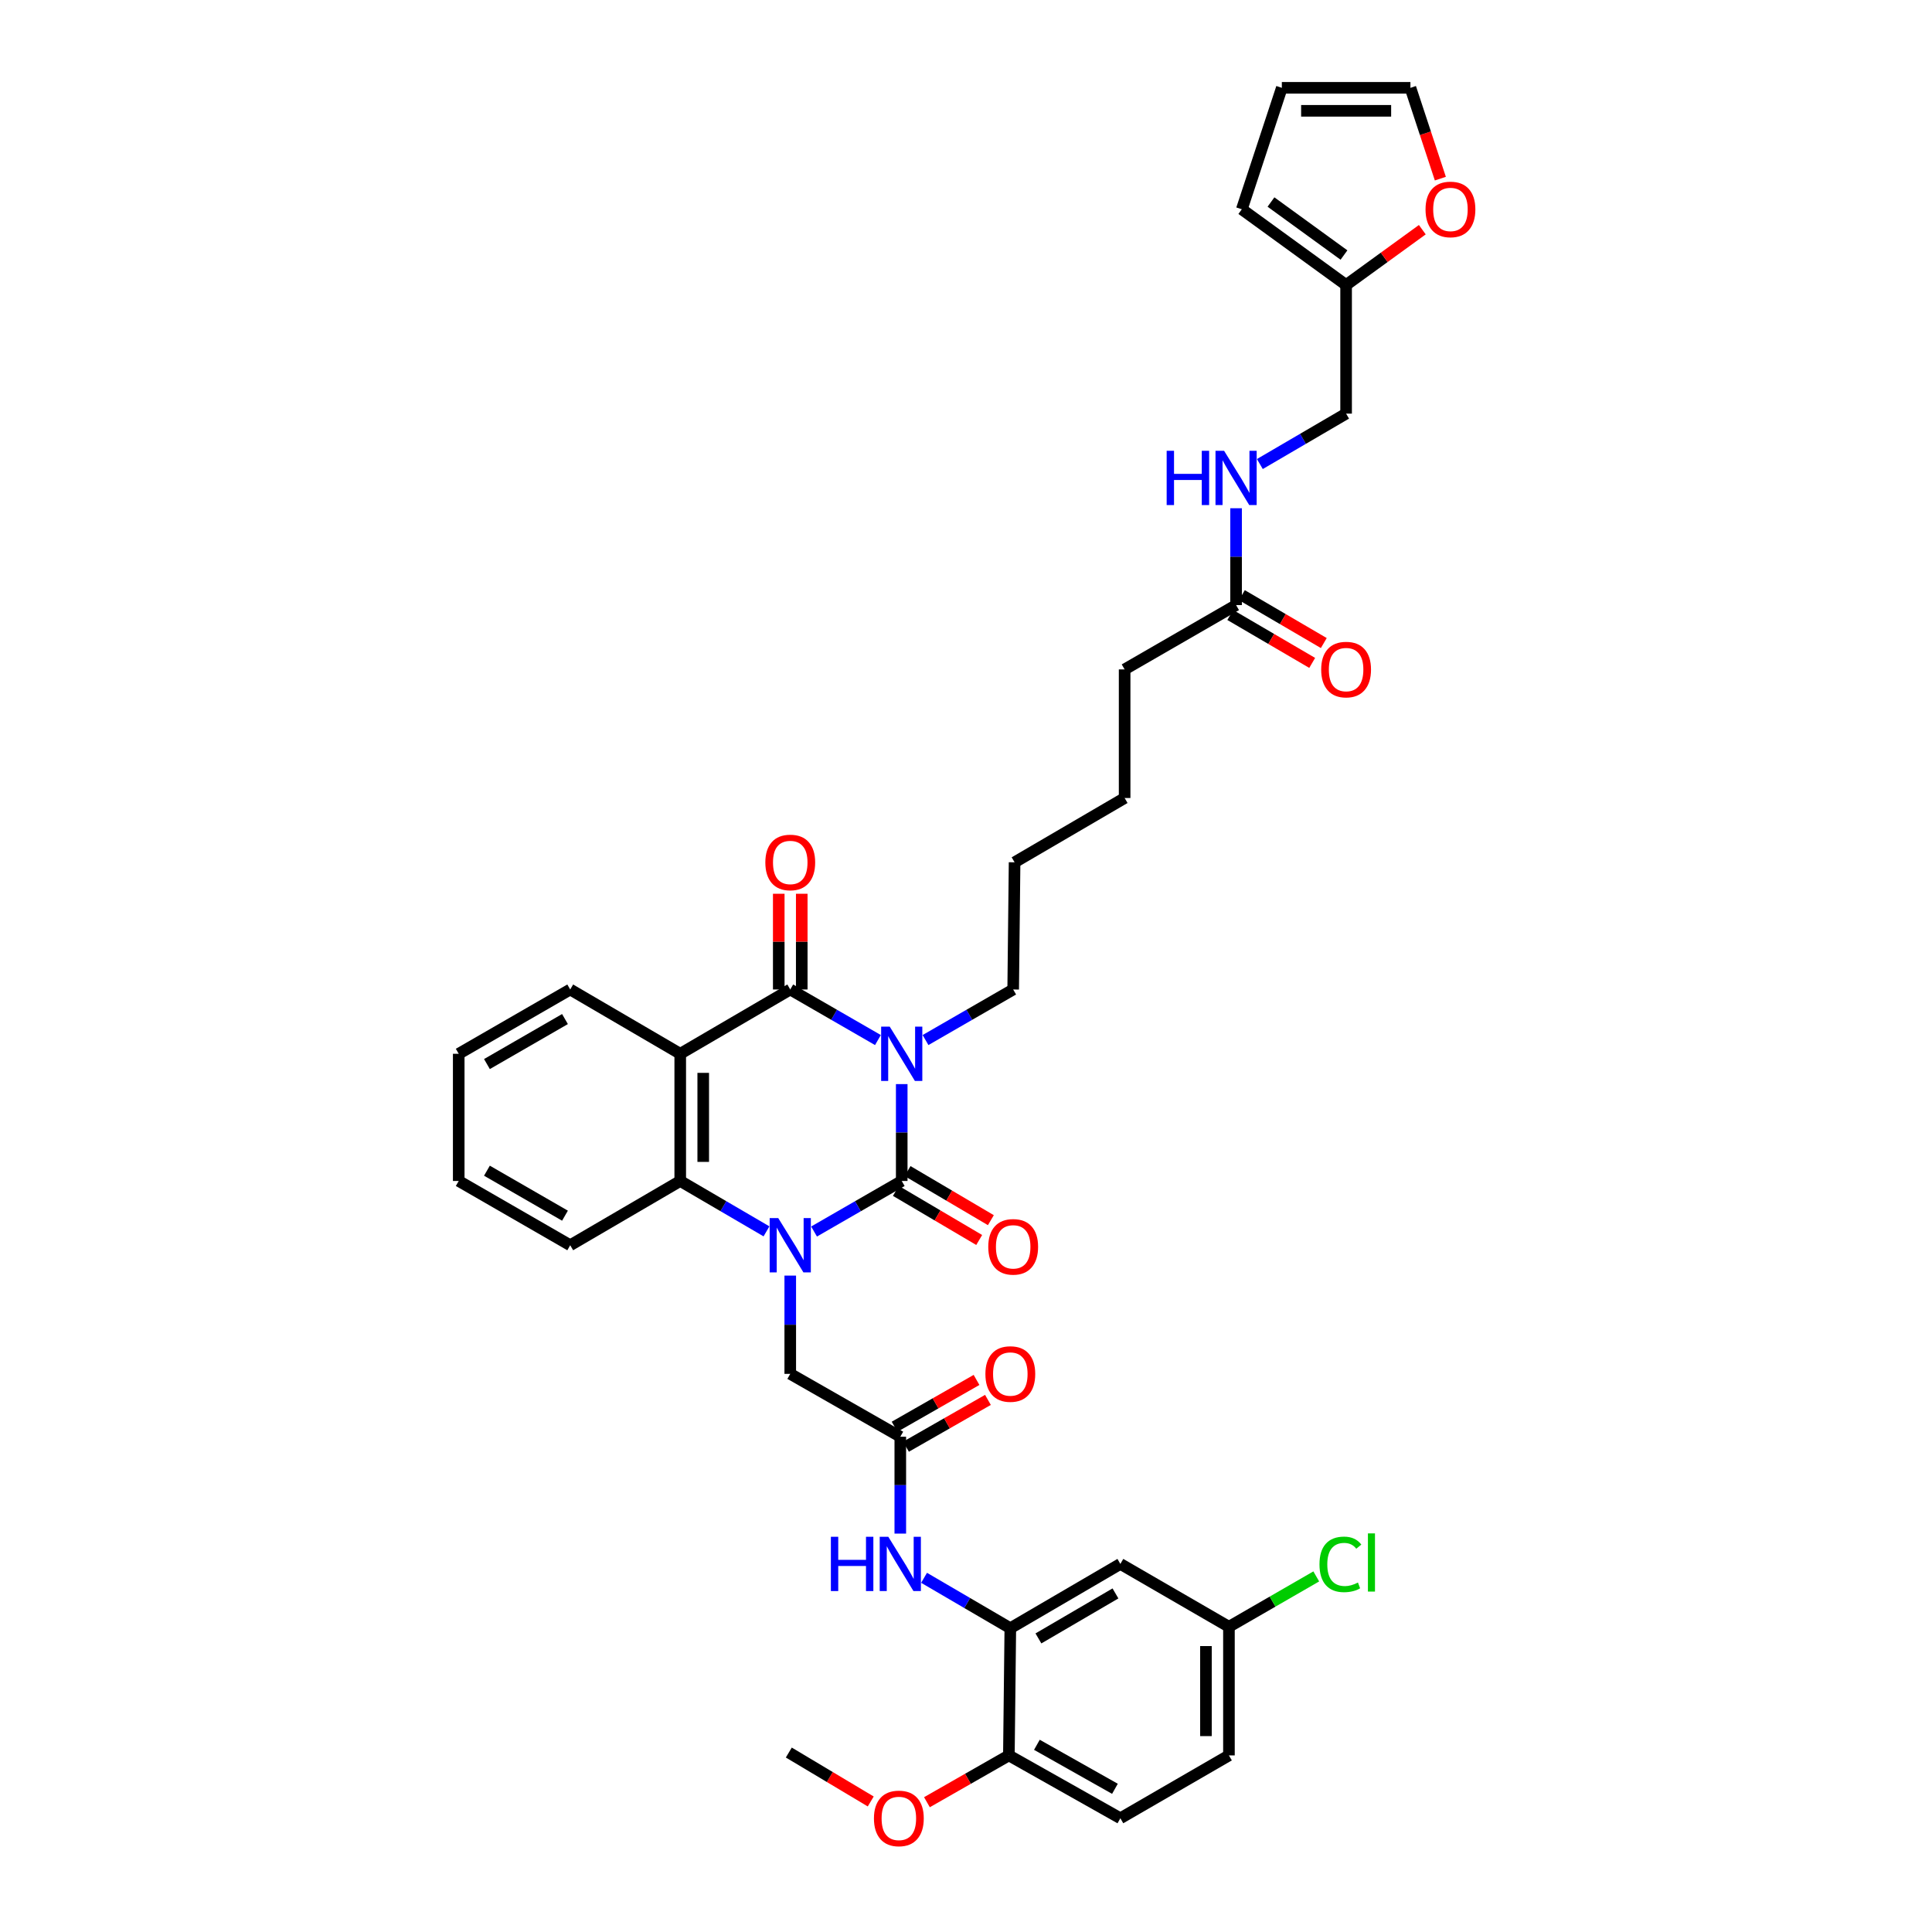 <?xml version='1.0' encoding='iso-8859-1'?>
<svg version='1.1' baseProfile='full'
              xmlns='http://www.w3.org/2000/svg'
                      xmlns:rdkit='http://www.rdkit.org/xml'
                      xmlns:xlink='http://www.w3.org/1999/xlink'
                  xml:space='preserve'
width='1000px' height='1000px' viewBox='0 0 1000 1000'>
<!-- END OF HEADER -->
<rect style='opacity:1.0;fill:#FFFFFF;stroke:none' width='1000' height='1000' x='0' y='0'> </rect>
<path class='bond-0' d='M 466.733,561.13 L 466.733,586.2' style='fill:none;fill-rule:evenodd;stroke:#0000FF;stroke-width:6px;stroke-linecap:butt;stroke-linejoin:miter;stroke-opacity:1' />
<path class='bond-0' d='M 466.733,586.2 L 466.733,611.271' style='fill:none;fill-rule:evenodd;stroke:#000000;stroke-width:6px;stroke-linecap:butt;stroke-linejoin:miter;stroke-opacity:1' />
<path class='bond-2' d='M 454.414,538.332 L 431.724,525.246' style='fill:none;fill-rule:evenodd;stroke:#0000FF;stroke-width:6px;stroke-linecap:butt;stroke-linejoin:miter;stroke-opacity:1' />
<path class='bond-2' d='M 431.724,525.246 L 409.033,512.16' style='fill:none;fill-rule:evenodd;stroke:#000000;stroke-width:6px;stroke-linecap:butt;stroke-linejoin:miter;stroke-opacity:1' />
<path class='bond-22' d='M 479.052,538.331 L 501.736,525.245' style='fill:none;fill-rule:evenodd;stroke:#0000FF;stroke-width:6px;stroke-linecap:butt;stroke-linejoin:miter;stroke-opacity:1' />
<path class='bond-22' d='M 501.736,525.245 L 524.42,512.16' style='fill:none;fill-rule:evenodd;stroke:#000000;stroke-width:6px;stroke-linecap:butt;stroke-linejoin:miter;stroke-opacity:1' />
<path class='bond-1' d='M 466.733,611.271 L 444.043,624.353' style='fill:none;fill-rule:evenodd;stroke:#000000;stroke-width:6px;stroke-linecap:butt;stroke-linejoin:miter;stroke-opacity:1' />
<path class='bond-1' d='M 444.043,624.353 L 421.352,637.434' style='fill:none;fill-rule:evenodd;stroke:#0000FF;stroke-width:6px;stroke-linecap:butt;stroke-linejoin:miter;stroke-opacity:1' />
<path class='bond-9' d='M 463.711,616.399 L 485.27,629.107' style='fill:none;fill-rule:evenodd;stroke:#000000;stroke-width:6px;stroke-linecap:butt;stroke-linejoin:miter;stroke-opacity:1' />
<path class='bond-9' d='M 485.27,629.107 L 506.828,641.815' style='fill:none;fill-rule:evenodd;stroke:#FF0000;stroke-width:6px;stroke-linecap:butt;stroke-linejoin:miter;stroke-opacity:1' />
<path class='bond-9' d='M 469.756,606.144 L 491.314,618.852' style='fill:none;fill-rule:evenodd;stroke:#000000;stroke-width:6px;stroke-linecap:butt;stroke-linejoin:miter;stroke-opacity:1' />
<path class='bond-9' d='M 491.314,618.852 L 512.873,631.561' style='fill:none;fill-rule:evenodd;stroke:#FF0000;stroke-width:6px;stroke-linecap:butt;stroke-linejoin:miter;stroke-opacity:1' />
<path class='bond-7' d='M 409.033,660.246 L 409.033,685.679' style='fill:none;fill-rule:evenodd;stroke:#0000FF;stroke-width:6px;stroke-linecap:butt;stroke-linejoin:miter;stroke-opacity:1' />
<path class='bond-7' d='M 409.033,685.679 L 409.033,711.111' style='fill:none;fill-rule:evenodd;stroke:#000000;stroke-width:6px;stroke-linecap:butt;stroke-linejoin:miter;stroke-opacity:1' />
<path class='bond-37' d='M 396.731,637.349 L 374.409,624.31' style='fill:none;fill-rule:evenodd;stroke:#0000FF;stroke-width:6px;stroke-linecap:butt;stroke-linejoin:miter;stroke-opacity:1' />
<path class='bond-37' d='M 374.409,624.31 L 352.087,611.271' style='fill:none;fill-rule:evenodd;stroke:#000000;stroke-width:6px;stroke-linecap:butt;stroke-linejoin:miter;stroke-opacity:1' />
<path class='bond-3' d='M 409.033,512.16 L 352.087,545.437' style='fill:none;fill-rule:evenodd;stroke:#000000;stroke-width:6px;stroke-linecap:butt;stroke-linejoin:miter;stroke-opacity:1' />
<path class='bond-11' d='M 414.985,512.16 L 414.985,487.386' style='fill:none;fill-rule:evenodd;stroke:#000000;stroke-width:6px;stroke-linecap:butt;stroke-linejoin:miter;stroke-opacity:1' />
<path class='bond-11' d='M 414.985,487.386 L 414.985,462.613' style='fill:none;fill-rule:evenodd;stroke:#FF0000;stroke-width:6px;stroke-linecap:butt;stroke-linejoin:miter;stroke-opacity:1' />
<path class='bond-11' d='M 403.082,512.16 L 403.082,487.386' style='fill:none;fill-rule:evenodd;stroke:#000000;stroke-width:6px;stroke-linecap:butt;stroke-linejoin:miter;stroke-opacity:1' />
<path class='bond-11' d='M 403.082,487.386 L 403.082,462.613' style='fill:none;fill-rule:evenodd;stroke:#FF0000;stroke-width:6px;stroke-linecap:butt;stroke-linejoin:miter;stroke-opacity:1' />
<path class='bond-4' d='M 352.087,545.437 L 352.087,611.271' style='fill:none;fill-rule:evenodd;stroke:#000000;stroke-width:6px;stroke-linecap:butt;stroke-linejoin:miter;stroke-opacity:1' />
<path class='bond-4' d='M 363.991,555.312 L 363.991,601.396' style='fill:none;fill-rule:evenodd;stroke:#000000;stroke-width:6px;stroke-linecap:butt;stroke-linejoin:miter;stroke-opacity:1' />
<path class='bond-26' d='M 352.087,545.437 L 295.141,512.16' style='fill:none;fill-rule:evenodd;stroke:#000000;stroke-width:6px;stroke-linecap:butt;stroke-linejoin:miter;stroke-opacity:1' />
<path class='bond-29' d='M 352.087,611.271 L 295.141,644.536' style='fill:none;fill-rule:evenodd;stroke:#000000;stroke-width:6px;stroke-linecap:butt;stroke-linejoin:miter;stroke-opacity:1' />
<path class='bond-5' d='M 522.939,842.759 L 500.617,829.715' style='fill:none;fill-rule:evenodd;stroke:#000000;stroke-width:6px;stroke-linecap:butt;stroke-linejoin:miter;stroke-opacity:1' />
<path class='bond-5' d='M 500.617,829.715 L 478.296,816.671' style='fill:none;fill-rule:evenodd;stroke:#0000FF;stroke-width:6px;stroke-linecap:butt;stroke-linejoin:miter;stroke-opacity:1' />
<path class='bond-10' d='M 522.939,842.759 L 579.898,809.482' style='fill:none;fill-rule:evenodd;stroke:#000000;stroke-width:6px;stroke-linecap:butt;stroke-linejoin:miter;stroke-opacity:1' />
<path class='bond-10' d='M 537.488,848.046 L 577.359,824.751' style='fill:none;fill-rule:evenodd;stroke:#000000;stroke-width:6px;stroke-linecap:butt;stroke-linejoin:miter;stroke-opacity:1' />
<path class='bond-15' d='M 522.939,842.759 L 522.192,908.593' style='fill:none;fill-rule:evenodd;stroke:#000000;stroke-width:6px;stroke-linecap:butt;stroke-linejoin:miter;stroke-opacity:1' />
<path class='bond-6' d='M 465.993,743.647 L 409.033,711.111' style='fill:none;fill-rule:evenodd;stroke:#000000;stroke-width:6px;stroke-linecap:butt;stroke-linejoin:miter;stroke-opacity:1' />
<path class='bond-8' d='M 465.993,743.647 L 465.993,768.718' style='fill:none;fill-rule:evenodd;stroke:#000000;stroke-width:6px;stroke-linecap:butt;stroke-linejoin:miter;stroke-opacity:1' />
<path class='bond-8' d='M 465.993,768.718 L 465.993,793.789' style='fill:none;fill-rule:evenodd;stroke:#0000FF;stroke-width:6px;stroke-linecap:butt;stroke-linejoin:miter;stroke-opacity:1' />
<path class='bond-17' d='M 468.945,748.815 L 490.151,736.699' style='fill:none;fill-rule:evenodd;stroke:#000000;stroke-width:6px;stroke-linecap:butt;stroke-linejoin:miter;stroke-opacity:1' />
<path class='bond-17' d='M 490.151,736.699 L 511.356,724.583' style='fill:none;fill-rule:evenodd;stroke:#FF0000;stroke-width:6px;stroke-linecap:butt;stroke-linejoin:miter;stroke-opacity:1' />
<path class='bond-17' d='M 463.04,738.48 L 484.245,726.364' style='fill:none;fill-rule:evenodd;stroke:#000000;stroke-width:6px;stroke-linecap:butt;stroke-linejoin:miter;stroke-opacity:1' />
<path class='bond-17' d='M 484.245,726.364 L 505.451,714.248' style='fill:none;fill-rule:evenodd;stroke:#FF0000;stroke-width:6px;stroke-linecap:butt;stroke-linejoin:miter;stroke-opacity:1' />
<path class='bond-24' d='M 579.898,809.482 L 636.097,842.018' style='fill:none;fill-rule:evenodd;stroke:#000000;stroke-width:6px;stroke-linecap:butt;stroke-linejoin:miter;stroke-opacity:1' />
<path class='bond-12' d='M 696.74,147.516 L 696.74,214.091' style='fill:none;fill-rule:evenodd;stroke:#000000;stroke-width:6px;stroke-linecap:butt;stroke-linejoin:miter;stroke-opacity:1' />
<path class='bond-14' d='M 696.74,147.516 L 716.463,133.202' style='fill:none;fill-rule:evenodd;stroke:#000000;stroke-width:6px;stroke-linecap:butt;stroke-linejoin:miter;stroke-opacity:1' />
<path class='bond-14' d='M 716.463,133.202 L 736.186,118.889' style='fill:none;fill-rule:evenodd;stroke:#FF0000;stroke-width:6px;stroke-linecap:butt;stroke-linejoin:miter;stroke-opacity:1' />
<path class='bond-18' d='M 696.74,147.516 L 642.763,108.319' style='fill:none;fill-rule:evenodd;stroke:#000000;stroke-width:6px;stroke-linecap:butt;stroke-linejoin:miter;stroke-opacity:1' />
<path class='bond-18' d='M 695.638,132.004 L 657.854,104.567' style='fill:none;fill-rule:evenodd;stroke:#000000;stroke-width:6px;stroke-linecap:butt;stroke-linejoin:miter;stroke-opacity:1' />
<path class='bond-13' d='M 639.794,313.189 L 582.107,346.486' style='fill:none;fill-rule:evenodd;stroke:#000000;stroke-width:6px;stroke-linecap:butt;stroke-linejoin:miter;stroke-opacity:1' />
<path class='bond-16' d='M 639.794,313.189 L 639.794,288.128' style='fill:none;fill-rule:evenodd;stroke:#000000;stroke-width:6px;stroke-linecap:butt;stroke-linejoin:miter;stroke-opacity:1' />
<path class='bond-16' d='M 639.794,288.128 L 639.794,263.066' style='fill:none;fill-rule:evenodd;stroke:#0000FF;stroke-width:6px;stroke-linecap:butt;stroke-linejoin:miter;stroke-opacity:1' />
<path class='bond-21' d='M 636.789,318.327 L 657.99,330.723' style='fill:none;fill-rule:evenodd;stroke:#000000;stroke-width:6px;stroke-linecap:butt;stroke-linejoin:miter;stroke-opacity:1' />
<path class='bond-21' d='M 657.99,330.723 L 679.191,343.12' style='fill:none;fill-rule:evenodd;stroke:#FF0000;stroke-width:6px;stroke-linecap:butt;stroke-linejoin:miter;stroke-opacity:1' />
<path class='bond-21' d='M 642.798,308.051 L 663.999,320.447' style='fill:none;fill-rule:evenodd;stroke:#000000;stroke-width:6px;stroke-linecap:butt;stroke-linejoin:miter;stroke-opacity:1' />
<path class='bond-21' d='M 663.999,320.447 L 685.199,332.844' style='fill:none;fill-rule:evenodd;stroke:#FF0000;stroke-width:6px;stroke-linecap:butt;stroke-linejoin:miter;stroke-opacity:1' />
<path class='bond-19' d='M 745.524,92.46 L 737.781,68.957' style='fill:none;fill-rule:evenodd;stroke:#FF0000;stroke-width:6px;stroke-linecap:butt;stroke-linejoin:miter;stroke-opacity:1' />
<path class='bond-19' d='M 737.781,68.957 L 730.037,45.455' style='fill:none;fill-rule:evenodd;stroke:#000000;stroke-width:6px;stroke-linecap:butt;stroke-linejoin:miter;stroke-opacity:1' />
<path class='bond-23' d='M 522.192,908.593 L 579.898,941.13' style='fill:none;fill-rule:evenodd;stroke:#000000;stroke-width:6px;stroke-linecap:butt;stroke-linejoin:miter;stroke-opacity:1' />
<path class='bond-23' d='M 536.694,903.105 L 577.089,925.881' style='fill:none;fill-rule:evenodd;stroke:#000000;stroke-width:6px;stroke-linecap:butt;stroke-linejoin:miter;stroke-opacity:1' />
<path class='bond-30' d='M 522.192,908.593 L 500.986,920.709' style='fill:none;fill-rule:evenodd;stroke:#000000;stroke-width:6px;stroke-linecap:butt;stroke-linejoin:miter;stroke-opacity:1' />
<path class='bond-30' d='M 500.986,920.709 L 479.781,932.825' style='fill:none;fill-rule:evenodd;stroke:#FF0000;stroke-width:6px;stroke-linecap:butt;stroke-linejoin:miter;stroke-opacity:1' />
<path class='bond-25' d='M 652.097,240.184 L 674.418,227.137' style='fill:none;fill-rule:evenodd;stroke:#0000FF;stroke-width:6px;stroke-linecap:butt;stroke-linejoin:miter;stroke-opacity:1' />
<path class='bond-25' d='M 674.418,227.137 L 696.74,214.091' style='fill:none;fill-rule:evenodd;stroke:#000000;stroke-width:6px;stroke-linecap:butt;stroke-linejoin:miter;stroke-opacity:1' />
<path class='bond-20' d='M 642.763,108.319 L 663.476,45.455' style='fill:none;fill-rule:evenodd;stroke:#000000;stroke-width:6px;stroke-linecap:butt;stroke-linejoin:miter;stroke-opacity:1' />
<path class='bond-40' d='M 730.037,45.455 L 663.476,45.455' style='fill:none;fill-rule:evenodd;stroke:#000000;stroke-width:6px;stroke-linecap:butt;stroke-linejoin:miter;stroke-opacity:1' />
<path class='bond-40' d='M 720.053,57.358 L 673.46,57.358' style='fill:none;fill-rule:evenodd;stroke:#000000;stroke-width:6px;stroke-linecap:butt;stroke-linejoin:miter;stroke-opacity:1' />
<path class='bond-33' d='M 524.42,512.16 L 525.148,446.326' style='fill:none;fill-rule:evenodd;stroke:#000000;stroke-width:6px;stroke-linecap:butt;stroke-linejoin:miter;stroke-opacity:1' />
<path class='bond-27' d='M 579.898,941.13 L 636.097,908.593' style='fill:none;fill-rule:evenodd;stroke:#000000;stroke-width:6px;stroke-linecap:butt;stroke-linejoin:miter;stroke-opacity:1' />
<path class='bond-28' d='M 636.097,842.018 L 658.695,828.984' style='fill:none;fill-rule:evenodd;stroke:#000000;stroke-width:6px;stroke-linecap:butt;stroke-linejoin:miter;stroke-opacity:1' />
<path class='bond-28' d='M 658.695,828.984 L 681.293,815.949' style='fill:none;fill-rule:evenodd;stroke:#00CC00;stroke-width:6px;stroke-linecap:butt;stroke-linejoin:miter;stroke-opacity:1' />
<path class='bond-39' d='M 636.097,842.018 L 636.097,908.593' style='fill:none;fill-rule:evenodd;stroke:#000000;stroke-width:6px;stroke-linecap:butt;stroke-linejoin:miter;stroke-opacity:1' />
<path class='bond-39' d='M 624.193,852.005 L 624.193,898.607' style='fill:none;fill-rule:evenodd;stroke:#000000;stroke-width:6px;stroke-linecap:butt;stroke-linejoin:miter;stroke-opacity:1' />
<path class='bond-35' d='M 295.141,512.16 L 237.435,545.437' style='fill:none;fill-rule:evenodd;stroke:#000000;stroke-width:6px;stroke-linecap:butt;stroke-linejoin:miter;stroke-opacity:1' />
<path class='bond-35' d='M 292.432,527.463 L 252.037,550.758' style='fill:none;fill-rule:evenodd;stroke:#000000;stroke-width:6px;stroke-linecap:butt;stroke-linejoin:miter;stroke-opacity:1' />
<path class='bond-38' d='M 295.141,644.536 L 237.435,611.271' style='fill:none;fill-rule:evenodd;stroke:#000000;stroke-width:6px;stroke-linecap:butt;stroke-linejoin:miter;stroke-opacity:1' />
<path class='bond-38' d='M 292.43,629.233 L 252.036,605.948' style='fill:none;fill-rule:evenodd;stroke:#000000;stroke-width:6px;stroke-linecap:butt;stroke-linejoin:miter;stroke-opacity:1' />
<path class='bond-32' d='M 450.691,932.438 L 429.489,919.775' style='fill:none;fill-rule:evenodd;stroke:#FF0000;stroke-width:6px;stroke-linecap:butt;stroke-linejoin:miter;stroke-opacity:1' />
<path class='bond-32' d='M 429.489,919.775 L 408.286,907.112' style='fill:none;fill-rule:evenodd;stroke:#000000;stroke-width:6px;stroke-linecap:butt;stroke-linejoin:miter;stroke-opacity:1' />
<path class='bond-31' d='M 582.107,346.486 L 582.107,413.048' style='fill:none;fill-rule:evenodd;stroke:#000000;stroke-width:6px;stroke-linecap:butt;stroke-linejoin:miter;stroke-opacity:1' />
<path class='bond-34' d='M 525.148,446.326 L 582.107,413.048' style='fill:none;fill-rule:evenodd;stroke:#000000;stroke-width:6px;stroke-linecap:butt;stroke-linejoin:miter;stroke-opacity:1' />
<path class='bond-36' d='M 237.435,545.437 L 237.435,611.271' style='fill:none;fill-rule:evenodd;stroke:#000000;stroke-width:6px;stroke-linecap:butt;stroke-linejoin:miter;stroke-opacity:1' />
<path  class='atom-0' d='M 460.524 531.391
L 469.729 546.271
Q 470.642 547.739, 472.11 550.397
Q 473.578 553.056, 473.657 553.214
L 473.657 531.391
L 477.387 531.391
L 477.387 559.484
L 473.538 559.484
L 463.658 543.215
Q 462.508 541.311, 461.278 539.128
Q 460.087 536.946, 459.73 536.271
L 459.73 559.484
L 456.08 559.484
L 456.08 531.391
L 460.524 531.391
' fill='#0000FF'/>
<path  class='atom-2' d='M 402.824 630.489
L 412.029 645.369
Q 412.942 646.837, 414.41 649.496
Q 415.878 652.154, 415.957 652.313
L 415.957 630.489
L 419.687 630.489
L 419.687 658.582
L 415.838 658.582
L 405.958 642.314
Q 404.808 640.409, 403.578 638.227
Q 402.387 636.044, 402.03 635.37
L 402.03 658.582
L 398.38 658.582
L 398.38 630.489
L 402.824 630.489
' fill='#0000FF'/>
<path  class='atom-9' d='M 430.063 795.435
L 433.873 795.435
L 433.873 807.379
L 448.236 807.379
L 448.236 795.435
L 452.046 795.435
L 452.046 823.528
L 448.236 823.528
L 448.236 810.553
L 433.873 810.553
L 433.873 823.528
L 430.063 823.528
L 430.063 795.435
' fill='#0000FF'/>
<path  class='atom-9' d='M 459.783 795.435
L 468.989 810.315
Q 469.901 811.783, 471.369 814.442
Q 472.837 817.1, 472.917 817.259
L 472.917 795.435
L 476.647 795.435
L 476.647 823.528
L 472.798 823.528
L 462.918 807.26
Q 461.767 805.355, 460.537 803.173
Q 459.347 800.99, 458.989 800.316
L 458.989 823.528
L 455.339 823.528
L 455.339 795.435
L 459.783 795.435
' fill='#0000FF'/>
<path  class='atom-10' d='M 511.525 645.356
Q 511.525 638.61, 514.858 634.841
Q 518.191 631.071, 524.42 631.071
Q 530.65 631.071, 533.983 634.841
Q 537.316 638.61, 537.316 645.356
Q 537.316 652.181, 533.943 656.069
Q 530.57 659.918, 524.42 659.918
Q 518.23 659.918, 514.858 656.069
Q 511.525 652.22, 511.525 645.356
M 524.42 656.744
Q 528.706 656.744, 531.007 653.887
Q 533.348 650.99, 533.348 645.356
Q 533.348 639.84, 531.007 637.063
Q 528.706 634.246, 524.42 634.246
Q 520.135 634.246, 517.794 637.023
Q 515.492 639.801, 515.492 645.356
Q 515.492 651.03, 517.794 653.887
Q 520.135 656.744, 524.42 656.744
' fill='#FF0000'/>
<path  class='atom-12' d='M 396.138 446.405
Q 396.138 439.659, 399.471 435.89
Q 402.804 432.12, 409.033 432.12
Q 415.263 432.12, 418.596 435.89
Q 421.929 439.659, 421.929 446.405
Q 421.929 453.23, 418.556 457.118
Q 415.184 460.967, 409.033 460.967
Q 402.844 460.967, 399.471 457.118
Q 396.138 453.269, 396.138 446.405
M 409.033 457.793
Q 413.319 457.793, 415.62 454.936
Q 417.961 452.039, 417.961 446.405
Q 417.961 440.89, 415.62 438.112
Q 413.319 435.295, 409.033 435.295
Q 404.748 435.295, 402.407 438.072
Q 400.106 440.85, 400.106 446.405
Q 400.106 452.079, 402.407 454.936
Q 404.748 457.793, 409.033 457.793
' fill='#FF0000'/>
<path  class='atom-15' d='M 737.854 108.399
Q 737.854 101.653, 741.187 97.884
Q 744.52 94.114, 750.75 94.114
Q 756.979 94.114, 760.312 97.884
Q 763.645 101.653, 763.645 108.399
Q 763.645 115.224, 760.273 119.112
Q 756.9 122.961, 750.75 122.961
Q 744.56 122.961, 741.187 119.112
Q 737.854 115.263, 737.854 108.399
M 750.75 119.787
Q 755.035 119.787, 757.336 116.93
Q 759.677 114.033, 759.677 108.399
Q 759.677 102.883, 757.336 100.106
Q 755.035 97.289, 750.75 97.289
Q 746.464 97.289, 744.123 100.066
Q 741.822 102.844, 741.822 108.399
Q 741.822 114.073, 744.123 116.93
Q 746.464 119.787, 750.75 119.787
' fill='#FF0000'/>
<path  class='atom-17' d='M 603.864 233.328
L 607.674 233.328
L 607.674 245.272
L 622.037 245.272
L 622.037 233.328
L 625.847 233.328
L 625.847 261.421
L 622.037 261.421
L 622.037 248.446
L 607.674 248.446
L 607.674 261.421
L 603.864 261.421
L 603.864 233.328
' fill='#0000FF'/>
<path  class='atom-17' d='M 633.584 233.328
L 642.789 248.208
Q 643.702 249.676, 645.17 252.335
Q 646.638 254.993, 646.718 255.152
L 646.718 233.328
L 650.448 233.328
L 650.448 261.421
L 646.599 261.421
L 636.719 245.153
Q 635.568 243.248, 634.338 241.066
Q 633.147 238.883, 632.79 238.209
L 632.79 261.421
L 629.14 261.421
L 629.14 233.328
L 633.584 233.328
' fill='#0000FF'/>
<path  class='atom-18' d='M 510.043 711.19
Q 510.043 704.445, 513.376 700.675
Q 516.709 696.905, 522.939 696.905
Q 529.168 696.905, 532.502 700.675
Q 535.835 704.445, 535.835 711.19
Q 535.835 718.015, 532.462 721.903
Q 529.089 725.752, 522.939 725.752
Q 516.749 725.752, 513.376 721.903
Q 510.043 718.054, 510.043 711.19
M 522.939 722.578
Q 527.224 722.578, 529.526 719.721
Q 531.867 716.824, 531.867 711.19
Q 531.867 705.675, 529.526 702.897
Q 527.224 700.08, 522.939 700.08
Q 518.654 700.08, 516.312 702.857
Q 514.011 705.635, 514.011 711.19
Q 514.011 716.864, 516.312 719.721
Q 518.654 722.578, 522.939 722.578
' fill='#FF0000'/>
<path  class='atom-22' d='M 683.844 346.566
Q 683.844 339.82, 687.177 336.051
Q 690.51 332.281, 696.74 332.281
Q 702.969 332.281, 706.302 336.051
Q 709.635 339.82, 709.635 346.566
Q 709.635 353.391, 706.263 357.279
Q 702.89 361.128, 696.74 361.128
Q 690.55 361.128, 687.177 357.279
Q 683.844 353.43, 683.844 346.566
M 696.74 357.954
Q 701.025 357.954, 703.327 355.097
Q 705.668 352.2, 705.668 346.566
Q 705.668 341.05, 703.327 338.273
Q 701.025 335.456, 696.74 335.456
Q 692.454 335.456, 690.113 338.233
Q 687.812 341.011, 687.812 346.566
Q 687.812 352.24, 690.113 355.097
Q 692.454 357.954, 696.74 357.954
' fill='#FF0000'/>
<path  class='atom-29' d='M 682.958 809.713
Q 682.958 802.73, 686.212 799.079
Q 689.505 795.389, 695.735 795.389
Q 701.528 795.389, 704.623 799.476
L 702.004 801.619
Q 699.742 798.643, 695.735 798.643
Q 691.489 798.643, 689.227 801.5
Q 687.005 804.317, 687.005 809.713
Q 687.005 815.268, 689.307 818.125
Q 691.648 820.982, 696.171 820.982
Q 699.266 820.982, 702.877 819.117
L 703.988 822.093
Q 702.52 823.045, 700.298 823.601
Q 698.076 824.156, 695.616 824.156
Q 689.505 824.156, 686.212 820.426
Q 682.958 816.697, 682.958 809.713
' fill='#00CC00'/>
<path  class='atom-29' d='M 708.035 793.683
L 711.686 793.683
L 711.686 823.799
L 708.035 823.799
L 708.035 793.683
' fill='#00CC00'/>
<path  class='atom-31' d='M 452.35 941.21
Q 452.35 934.464, 455.683 930.695
Q 459.016 926.925, 465.245 926.925
Q 471.475 926.925, 474.808 930.695
Q 478.141 934.464, 478.141 941.21
Q 478.141 948.034, 474.768 951.923
Q 471.396 955.772, 465.245 955.772
Q 459.056 955.772, 455.683 951.923
Q 452.35 948.074, 452.35 941.21
M 465.245 952.597
Q 469.531 952.597, 471.832 949.741
Q 474.173 946.844, 474.173 941.21
Q 474.173 935.694, 471.832 932.917
Q 469.531 930.099, 465.245 930.099
Q 460.96 930.099, 458.619 932.877
Q 456.318 935.654, 456.318 941.21
Q 456.318 946.884, 458.619 949.741
Q 460.96 952.597, 465.245 952.597
' fill='#FF0000'/>
</svg>
